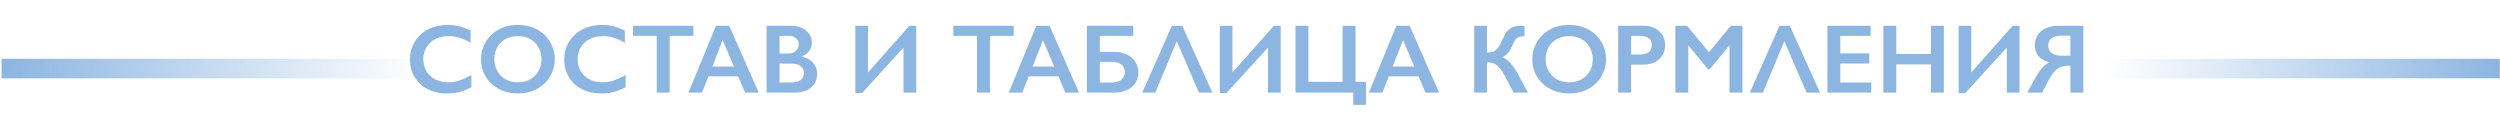 <svg width="1404" height="66" viewBox="0 0 1404 66" fill="none" xmlns="http://www.w3.org/2000/svg">
<path d="M251.422 13.999C253.552 13.999 255.638 14.241 257.679 14.725C259.72 15.208 261.922 16.032 264.286 17.195V24.017C261.976 22.692 259.837 21.734 257.867 21.143C255.916 20.552 253.875 20.257 251.744 20.257C249.076 20.257 246.668 20.812 244.52 21.922C242.372 23.014 240.698 24.563 239.498 26.568C238.316 28.573 237.726 30.802 237.726 33.255C237.726 35.761 238.316 38.008 239.498 39.996C240.68 41.983 242.345 43.523 244.493 44.615C246.642 45.689 249.059 46.226 251.744 46.226C253.803 46.226 255.764 45.931 257.625 45.34C259.505 44.749 261.869 43.684 264.715 42.144V48.965C262.28 50.236 260.042 51.141 258.001 51.678C255.96 52.215 253.579 52.483 250.858 52.483C246.901 52.483 243.365 51.696 240.25 50.12C237.135 48.545 234.682 46.28 232.892 43.326C231.119 40.354 230.233 37.104 230.233 33.577C230.233 29.799 231.146 26.407 232.972 23.399C234.816 20.391 237.341 18.073 240.545 16.443C243.768 14.814 247.394 13.999 251.422 13.999ZM290.873 13.999C294.758 13.999 298.249 14.805 301.346 16.416C304.461 18.01 306.941 20.32 308.785 23.345C310.629 26.353 311.551 29.656 311.551 33.255C311.551 36.764 310.647 40.023 308.839 43.03C307.049 46.02 304.578 48.348 301.427 50.013C298.294 51.66 294.758 52.483 290.819 52.483C286.934 52.483 283.398 51.642 280.211 49.959C277.042 48.276 274.571 45.967 272.799 43.03C271.026 40.076 270.14 36.818 270.14 33.255C270.14 29.817 271.026 26.586 272.799 23.56C274.571 20.534 277.015 18.189 280.13 16.524C283.246 14.841 286.826 13.999 290.873 13.999ZM277.633 33.255C277.633 35.743 278.197 37.981 279.325 39.969C280.453 41.956 282.019 43.496 284.024 44.588C286.048 45.68 288.33 46.226 290.873 46.226C294.722 46.226 297.882 45.018 300.353 42.601C302.841 40.184 304.085 37.068 304.085 33.255C304.085 30.766 303.521 28.528 302.394 26.541C301.284 24.536 299.708 22.987 297.667 21.895C295.644 20.803 293.361 20.257 290.819 20.257C288.277 20.257 285.985 20.812 283.944 21.922C281.921 23.014 280.363 24.554 279.271 26.541C278.179 28.51 277.633 30.748 277.633 33.255ZM338.058 13.999C340.188 13.999 342.274 14.241 344.315 14.725C346.356 15.208 348.558 16.032 350.921 17.195V24.017C348.612 22.692 346.472 21.734 344.503 21.143C342.551 20.552 340.51 20.257 338.38 20.257C335.712 20.257 333.304 20.812 331.156 21.922C329.007 23.014 327.333 24.563 326.134 26.568C324.952 28.573 324.361 30.802 324.361 33.255C324.361 35.761 324.952 38.008 326.134 39.996C327.315 41.983 328.98 43.523 331.129 44.615C333.277 45.689 335.694 46.226 338.38 46.226C340.439 46.226 342.399 45.931 344.261 45.34C346.141 44.749 348.504 43.684 351.351 42.144V48.965C348.916 50.236 346.678 51.141 344.637 51.678C342.596 52.215 340.215 52.483 337.494 52.483C333.537 52.483 330.001 51.696 326.886 50.12C323.771 48.545 321.318 46.28 319.527 43.326C317.755 40.354 316.869 37.104 316.869 33.577C316.869 29.799 317.782 26.407 319.608 23.399C321.452 20.391 323.976 18.073 327.181 16.443C330.404 14.814 334.029 13.999 338.058 13.999ZM389.405 14.483V20.149H376.085V52H368.834V20.149H355.514V14.483H389.405ZM409.52 14.483L426.09 52H418.436L414.542 42.869H397.865L394.239 52H386.639L402.108 14.483H409.52ZM400.067 37.364H412.179L405.841 22.513L400.067 37.364ZM444.271 14.483C447.708 14.483 450.51 15.378 452.677 17.169C454.843 18.959 455.926 21.197 455.926 23.882C455.926 25.601 455.47 27.114 454.557 28.421C453.661 29.728 452.354 30.766 450.636 31.536V31.858C453.25 32.449 455.282 33.622 456.732 35.377C458.2 37.113 458.934 39.154 458.934 41.499C458.934 43.576 458.397 45.438 457.323 47.085C456.266 48.715 454.789 49.941 452.892 50.765C451.012 51.588 448.792 52 446.231 52H430.521V14.483H444.271ZM442.337 30.059C444.253 30.059 445.766 29.602 446.876 28.689C447.986 27.776 448.541 26.505 448.541 24.876C448.541 23.426 448.031 22.28 447.01 21.439C445.99 20.579 444.647 20.149 442.982 20.149H437.772V30.059H442.337ZM444.029 46.334C446.482 46.334 448.335 45.877 449.588 44.964C450.842 44.033 451.468 42.672 451.468 40.882C451.468 39.288 450.842 38.035 449.588 37.122C448.353 36.191 446.688 35.726 444.593 35.726H437.772V46.334H444.029ZM487.455 14.483V40.721L510.711 14.483H514.552V52H507.408V26.702L484.098 52.269H480.365V14.483H487.455ZM569.283 14.483V20.149H555.963V52H548.712V20.149H535.392V14.483H569.283ZM589.398 14.483L605.968 52H598.314L594.42 42.869H577.743L574.117 52H566.517L581.986 14.483H589.398ZM579.945 37.364H592.057L585.719 22.513L579.945 37.364ZM636.449 14.483V20.149H617.65V29.119H625.465C628.186 29.119 630.594 29.602 632.689 30.569C634.802 31.536 636.422 32.888 637.55 34.624C638.696 36.343 639.269 38.304 639.269 40.506C639.269 44.015 638.033 46.808 635.562 48.885C633.092 50.962 629.851 52 625.841 52H610.399V14.483H636.449ZM624.632 46.334C626.745 46.334 628.455 45.796 629.762 44.722C631.069 43.648 631.722 42.225 631.722 40.452C631.722 38.68 631.069 37.283 629.762 36.263C628.473 35.242 626.691 34.732 624.417 34.732H617.65V46.334H624.632ZM663.949 14.483L680.868 52H673.348L660.86 23.13L648.802 52H641.498L658.121 14.483H663.949ZM692.147 14.483V40.721L715.404 14.483H719.244V52H712.101V26.702L688.79 52.269H685.057V14.483H692.147ZM734.793 14.483V45.958H753.995V14.483H761.246V45.958H767.127V58.875H759.984V52H727.542V14.483H734.793ZM791.62 14.483L808.189 52H800.536L796.642 42.869H779.964L776.339 52H768.739L784.208 14.483H791.62ZM782.167 37.364H794.278L787.94 22.513L782.167 37.364ZM835.072 14.483V29.495H835.448C837.059 29.459 838.285 29.209 839.127 28.743C839.968 28.278 840.756 27.535 841.49 26.514C842.224 25.494 842.958 24.124 843.692 22.405C844.713 20.096 845.662 18.431 846.539 17.41C847.434 16.39 848.491 15.647 849.708 15.181C850.943 14.716 852.501 14.483 854.381 14.483C855.079 14.483 855.679 14.519 856.18 14.59V20.364C854.712 20.364 853.629 20.498 852.931 20.767C852.25 21.018 851.651 21.465 851.131 22.11C850.63 22.754 850.003 23.954 849.251 25.709C847.837 29.092 845.984 31.223 843.692 32.1C845.447 32.834 847.031 34.007 848.446 35.618C849.878 37.23 851.391 39.539 852.984 42.547L858.06 52H850.03L845.411 43.191C844.301 41.115 843.254 39.494 842.269 38.331C841.302 37.167 840.291 36.325 839.234 35.806C838.196 35.269 836.808 35.001 835.072 35.001V52H827.928V14.483H835.072ZM881.263 13.999C885.148 13.999 888.639 14.805 891.737 16.416C894.852 18.01 897.332 20.32 899.176 23.345C901.02 26.353 901.942 29.656 901.942 33.255C901.942 36.764 901.038 40.023 899.229 43.03C897.439 46.02 894.968 48.348 891.817 50.013C888.684 51.66 885.148 52.483 881.209 52.483C877.324 52.483 873.788 51.642 870.602 49.959C867.433 48.276 864.962 45.967 863.189 43.03C861.417 40.076 860.531 36.818 860.531 33.255C860.531 29.817 861.417 26.586 863.189 23.56C864.962 20.534 867.406 18.189 870.521 16.524C873.636 14.841 877.217 13.999 881.263 13.999ZM868.023 33.255C868.023 35.743 868.587 37.981 869.715 39.969C870.843 41.956 872.41 43.496 874.415 44.588C876.438 45.68 878.721 46.226 881.263 46.226C885.112 46.226 888.272 45.018 890.743 42.601C893.232 40.184 894.476 37.068 894.476 33.255C894.476 30.766 893.912 28.528 892.784 26.541C891.674 24.536 890.099 22.987 888.058 21.895C886.035 20.803 883.752 20.257 881.209 20.257C878.667 20.257 876.375 20.812 874.334 21.922C872.311 23.014 870.754 24.554 869.662 26.541C868.569 28.51 868.023 30.748 868.023 33.255ZM923.265 14.483C926.774 14.483 929.621 15.503 931.805 17.544C934.007 19.567 935.108 22.181 935.108 25.386C935.108 28.627 933.998 31.25 931.778 33.255C929.558 35.26 926.631 36.263 922.997 36.263H916.014V52H908.763V14.483H923.265ZM921.466 30.596C923.399 30.596 924.903 30.158 925.978 29.28C927.07 28.385 927.616 27.069 927.616 25.332C927.616 21.877 925.396 20.149 920.956 20.149H916.014V30.596H921.466ZM947.408 14.483L959.735 29.28L972.062 14.483H978.534V52H971.283V25.655H971.068L960.218 38.868H959.198L948.348 25.655H948.133V52H940.882V14.483H947.408ZM1005.17 14.483L1022.09 52H1014.57L1002.09 23.13L990.028 52H982.723L999.347 14.483H1005.17ZM1050.53 14.483V20.149H1033.53V30.005H1049.81V35.672H1033.53V46.334H1050.91V52H1026.28V14.483H1050.53ZM1064.95 14.483V30.274H1084.42V14.483H1091.68V52H1084.42V36.155H1064.95V52H1057.7V14.483H1064.95ZM1107.06 14.483V40.721L1130.32 14.483H1134.16V52H1127.02V26.702L1103.71 52.269H1099.97V14.483H1107.06ZM1170.01 14.483V52H1162.74V36.934H1161.2C1158.82 36.934 1156.84 37.543 1155.24 38.76C1153.65 39.96 1152.15 41.902 1150.76 44.588L1146.84 52H1138.54L1142.73 44.346C1144.05 41.893 1145.36 39.915 1146.65 38.411C1147.94 36.889 1149.34 35.77 1150.87 35.054C1145.48 33.461 1142.78 30.292 1142.78 25.547C1142.78 22.11 1143.99 19.406 1146.41 17.437C1148.84 15.468 1152.11 14.483 1156.21 14.483H1170.01ZM1150.25 25.601C1150.25 27.32 1150.87 28.698 1152.13 29.737C1153.38 30.757 1155.11 31.268 1157.31 31.268H1162.74V20.042H1157.36C1155.11 20.042 1153.35 20.534 1152.1 21.519C1150.87 22.504 1150.25 23.864 1150.25 25.601Z" fill="#8CB5E1"/>
<rect x="0.875" y="33" width="237" height="11" fill="url(#paint0_linear_2121_1422)"/>
<rect x="1182.88" y="33" width="221" height="11" fill="url(#paint1_linear_2121_1422)"/>
<defs>
<linearGradient id="paint0_linear_2121_1422" x1="0.875" y1="38.5" x2="237.875" y2="38.5" gradientUnits="userSpaceOnUse">
<stop stop-color="#8CB5E1"/>
<stop offset="1" stop-color="#8CB5E1" stop-opacity="0"/>
</linearGradient>
<linearGradient id="paint1_linear_2121_1422" x1="1182.88" y1="38.5" x2="1403.88" y2="38.5" gradientUnits="userSpaceOnUse">
<stop stop-color="#8CB5E1" stop-opacity="0"/>
<stop offset="1" stop-color="#8CB5E1"/>
</linearGradient>
</defs>
</svg>
